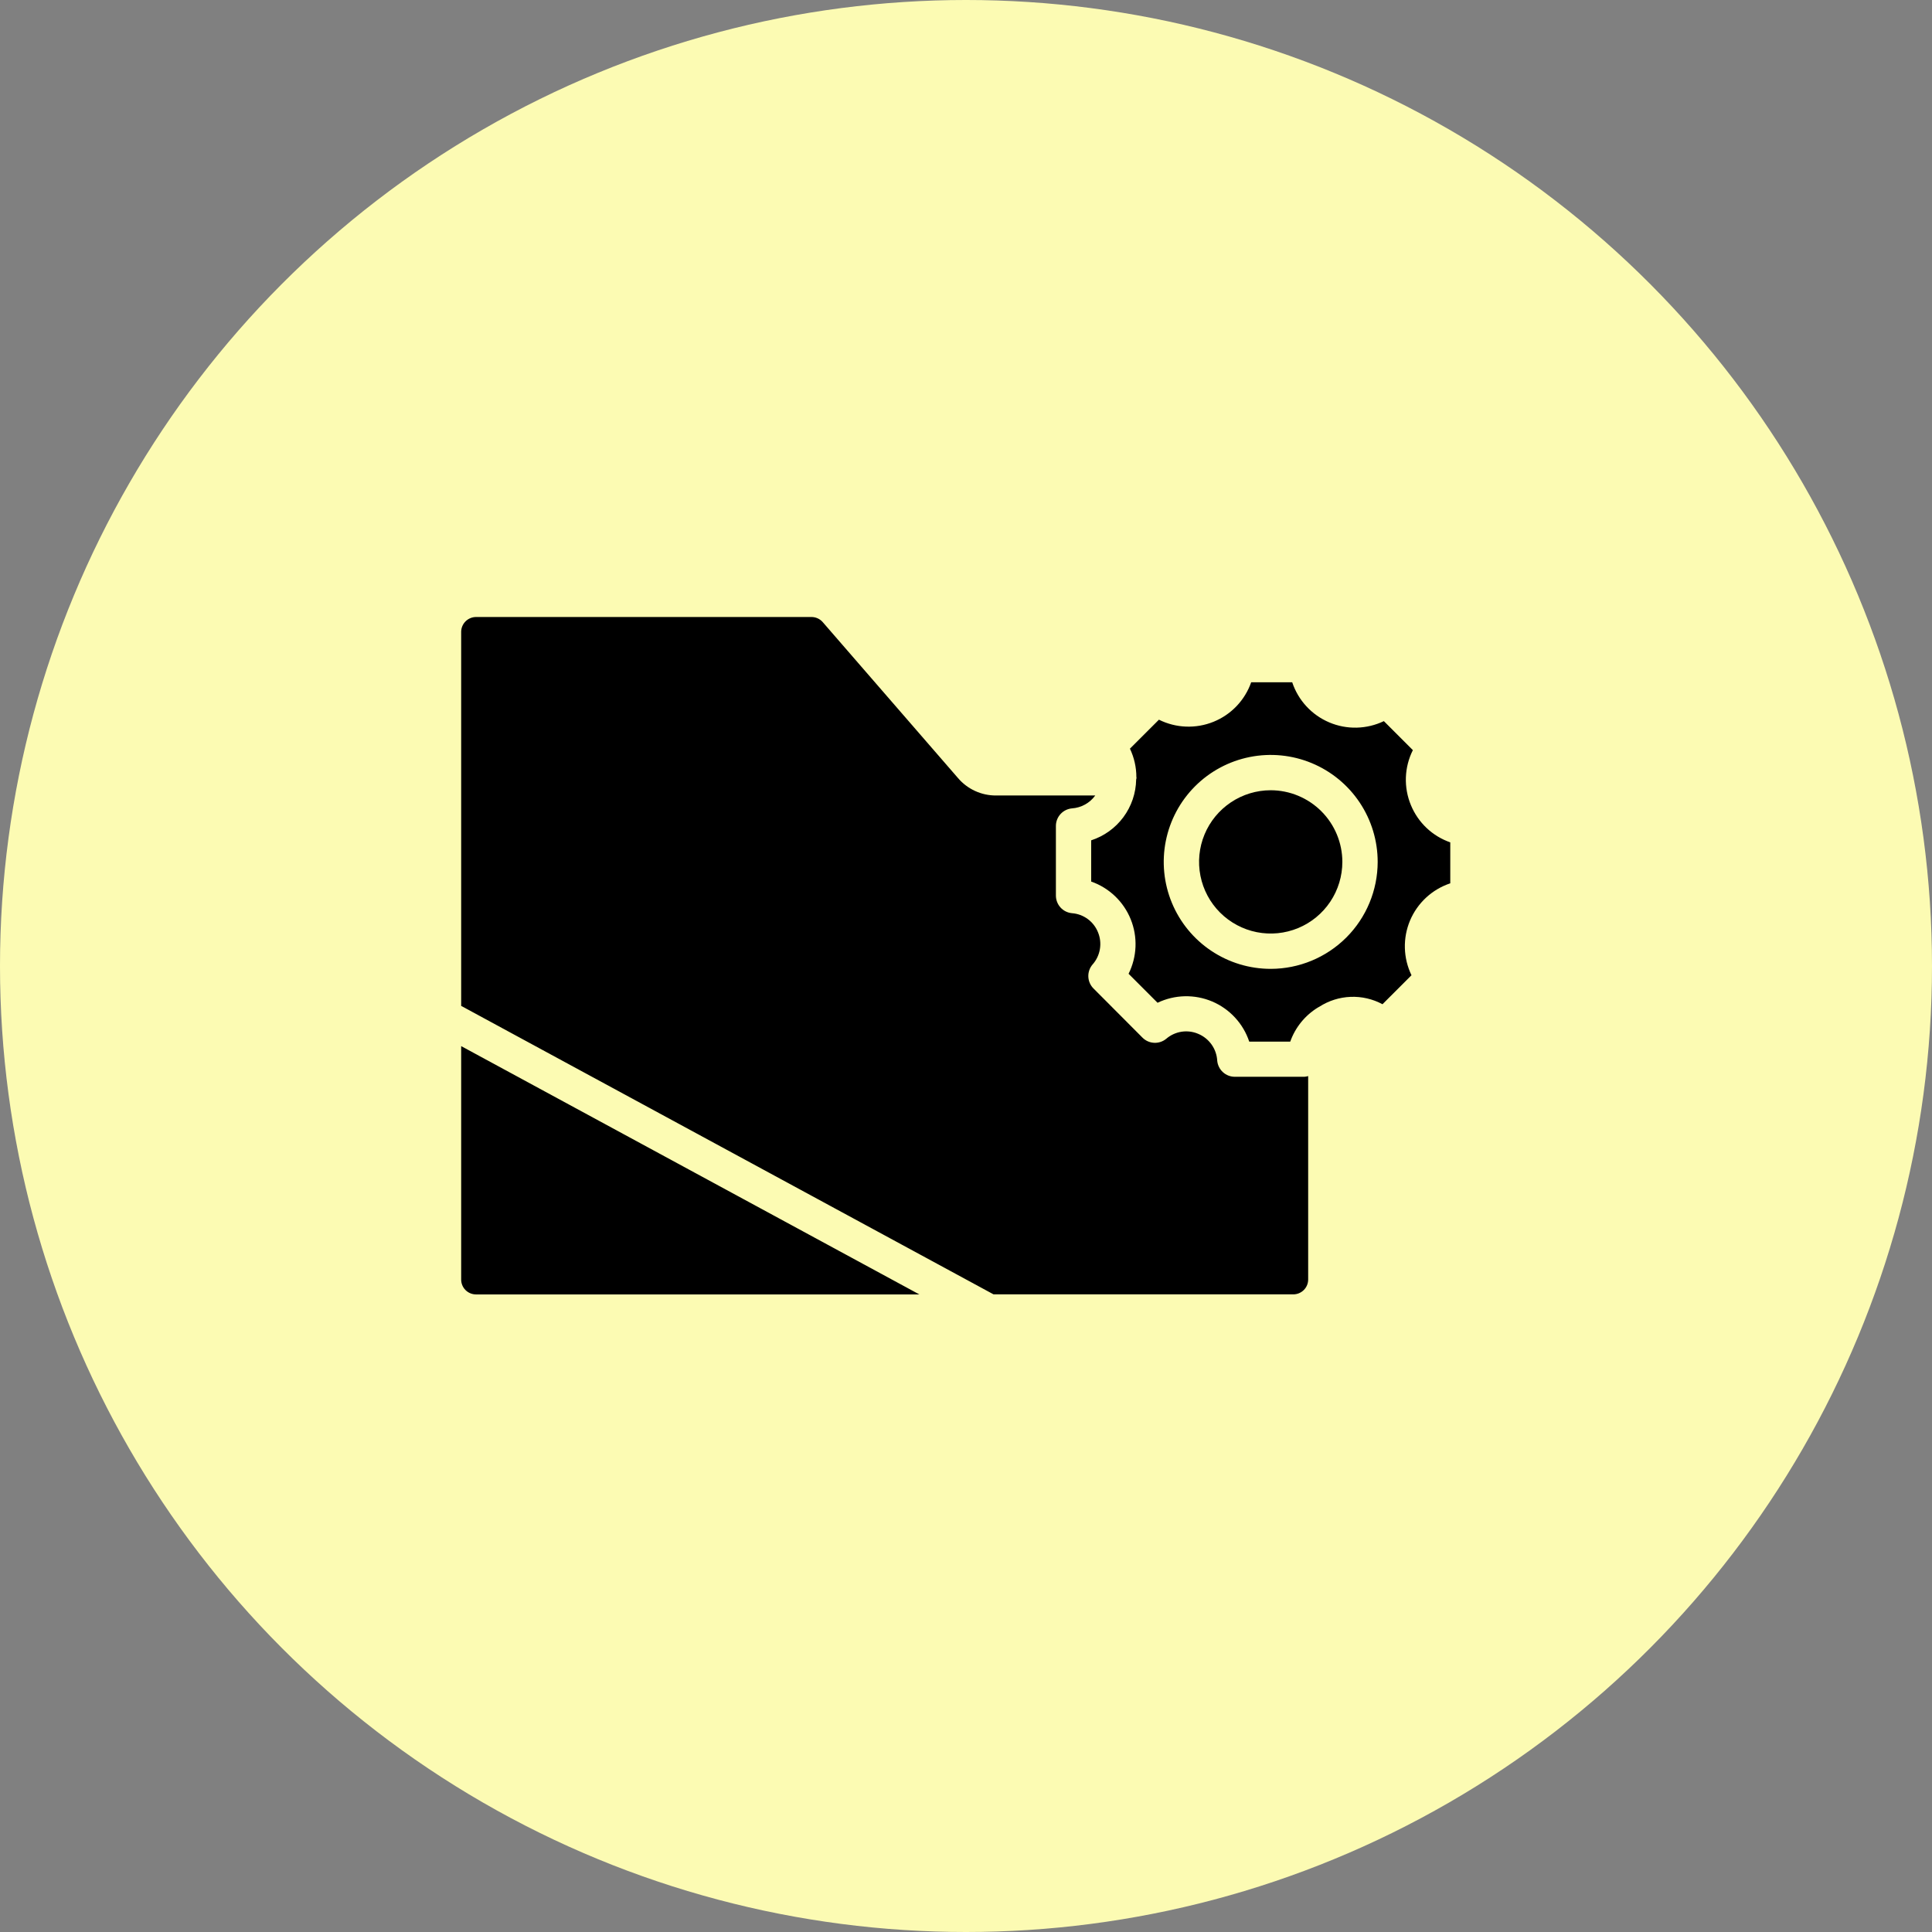 <svg width="94" height="94" viewBox="0 0 94 94" fill="none" xmlns="http://www.w3.org/2000/svg">
<rect x="0" y="0" width="94" height="94" fill="#808080" stroke="none"/>
<circle cx="47" cy="47" r="47" fill="#FCFBB3"/>
<path d="M68.647 39.174C68.469 38.747 68.386 38.287 68.402 37.825C68.419 37.363 68.534 36.91 68.742 36.497L67.331 35.086C66.918 35.284 66.467 35.392 66.009 35.403C65.551 35.414 65.096 35.327 64.674 35.148C64.252 34.969 63.873 34.703 63.562 34.366C63.251 34.029 63.016 33.63 62.871 33.195H60.876C60.724 33.627 60.482 34.023 60.166 34.354C59.85 34.686 59.467 34.946 59.042 35.118C58.618 35.29 58.161 35.37 57.704 35.352C57.246 35.335 56.797 35.22 56.387 35.016L54.976 36.426C55.182 36.858 55.289 37.33 55.289 37.808C55.289 37.821 55.296 37.833 55.296 37.845C55.296 37.875 55.282 37.899 55.279 37.927C55.268 38.587 55.051 39.227 54.659 39.757C54.266 40.288 53.718 40.682 53.09 40.886V42.891C53.522 43.042 53.917 43.284 54.249 43.6C54.58 43.916 54.841 44.299 55.013 44.724C55.185 45.148 55.265 45.605 55.247 46.062C55.229 46.52 55.114 46.969 54.91 47.378L56.32 48.789C56.733 48.591 57.184 48.483 57.642 48.472C58.1 48.462 58.556 48.548 58.978 48.727C59.4 48.906 59.779 49.173 60.09 49.51C60.401 49.846 60.636 50.245 60.781 50.68H62.776C63.02 49.99 63.494 49.405 64.118 49.022C64.144 49.009 64.165 48.992 64.192 48.981C64.647 48.688 65.171 48.523 65.712 48.501C66.252 48.48 66.788 48.604 67.264 48.86L68.675 47.449C68.475 47.035 68.365 46.584 68.353 46.125C68.341 45.665 68.427 45.209 68.605 44.785C68.784 44.362 69.051 43.982 69.388 43.67C69.726 43.358 70.126 43.122 70.562 42.977V40.985C70.133 40.835 69.74 40.597 69.41 40.285C69.08 39.972 68.82 39.594 68.647 39.174ZM61.825 47.139C60.796 47.139 59.79 46.834 58.934 46.262C58.078 45.691 57.411 44.878 57.017 43.927C56.623 42.976 56.52 41.929 56.721 40.92C56.922 39.91 57.417 38.983 58.145 38.255C58.873 37.527 59.8 37.032 60.81 36.831C61.82 36.63 62.866 36.733 63.817 37.127C64.768 37.521 65.581 38.188 66.153 39.044C66.725 39.9 67.03 40.906 67.03 41.935C67.028 43.315 66.48 44.638 65.504 45.614C64.528 46.589 63.205 47.138 61.825 47.139Z" fill="black"/>
<path d="M61.825 38.449C61.136 38.449 60.462 38.654 59.889 39.037C59.316 39.42 58.869 39.964 58.605 40.601C58.341 41.238 58.272 41.939 58.407 42.615C58.541 43.291 58.873 43.912 59.361 44.4C59.849 44.887 60.47 45.219 61.146 45.354C61.822 45.488 62.523 45.419 63.16 45.155C63.797 44.891 64.341 44.444 64.724 43.871C65.107 43.297 65.311 42.623 65.311 41.934C65.31 41.01 64.942 40.124 64.289 39.471C63.635 38.818 62.749 38.45 61.825 38.449Z" fill="black"/>
<path d="M62.925 62.976C63.117 62.976 63.3 62.9 63.436 62.764C63.572 62.629 63.648 62.445 63.648 62.254V52.356C63.588 52.374 63.527 52.385 63.465 52.39H60.082C59.867 52.391 59.66 52.311 59.501 52.166C59.342 52.022 59.243 51.823 59.223 51.609C59.208 51.325 59.112 51.051 58.948 50.82C58.783 50.588 58.557 50.407 58.294 50.299C58.04 50.191 57.76 50.156 57.487 50.198C57.214 50.24 56.957 50.358 56.747 50.537C56.583 50.675 56.372 50.747 56.157 50.737C55.943 50.728 55.739 50.639 55.587 50.486L53.203 48.094C53.051 47.942 52.961 47.738 52.952 47.523C52.943 47.308 53.014 47.097 53.153 46.932C53.342 46.721 53.467 46.461 53.514 46.182C53.562 45.903 53.529 45.616 53.42 45.354C53.316 45.098 53.144 44.876 52.921 44.713C52.698 44.55 52.434 44.452 52.159 44.431C51.944 44.412 51.744 44.313 51.599 44.154C51.454 43.995 51.374 43.787 51.374 43.571V40.19C51.373 39.975 51.453 39.768 51.597 39.609C51.742 39.45 51.941 39.351 52.155 39.331C52.378 39.316 52.595 39.252 52.791 39.144C52.987 39.036 53.157 38.886 53.288 38.704H48.462C48.11 38.706 47.762 38.631 47.442 38.484C47.122 38.338 46.838 38.123 46.61 37.855L40.02 30.258C39.951 30.181 39.866 30.121 39.772 30.08C39.677 30.039 39.575 30.018 39.472 30.02H23.16C22.971 30.021 22.79 30.096 22.655 30.228C22.52 30.361 22.442 30.541 22.438 30.73V48.941L48.34 62.976H62.925Z" fill="black"/>
<path d="M23.16 62.979H44.73L22.438 50.898V62.257C22.438 62.448 22.514 62.632 22.649 62.767C22.785 62.903 22.969 62.979 23.16 62.979Z" fill="black"/>
</svg>
